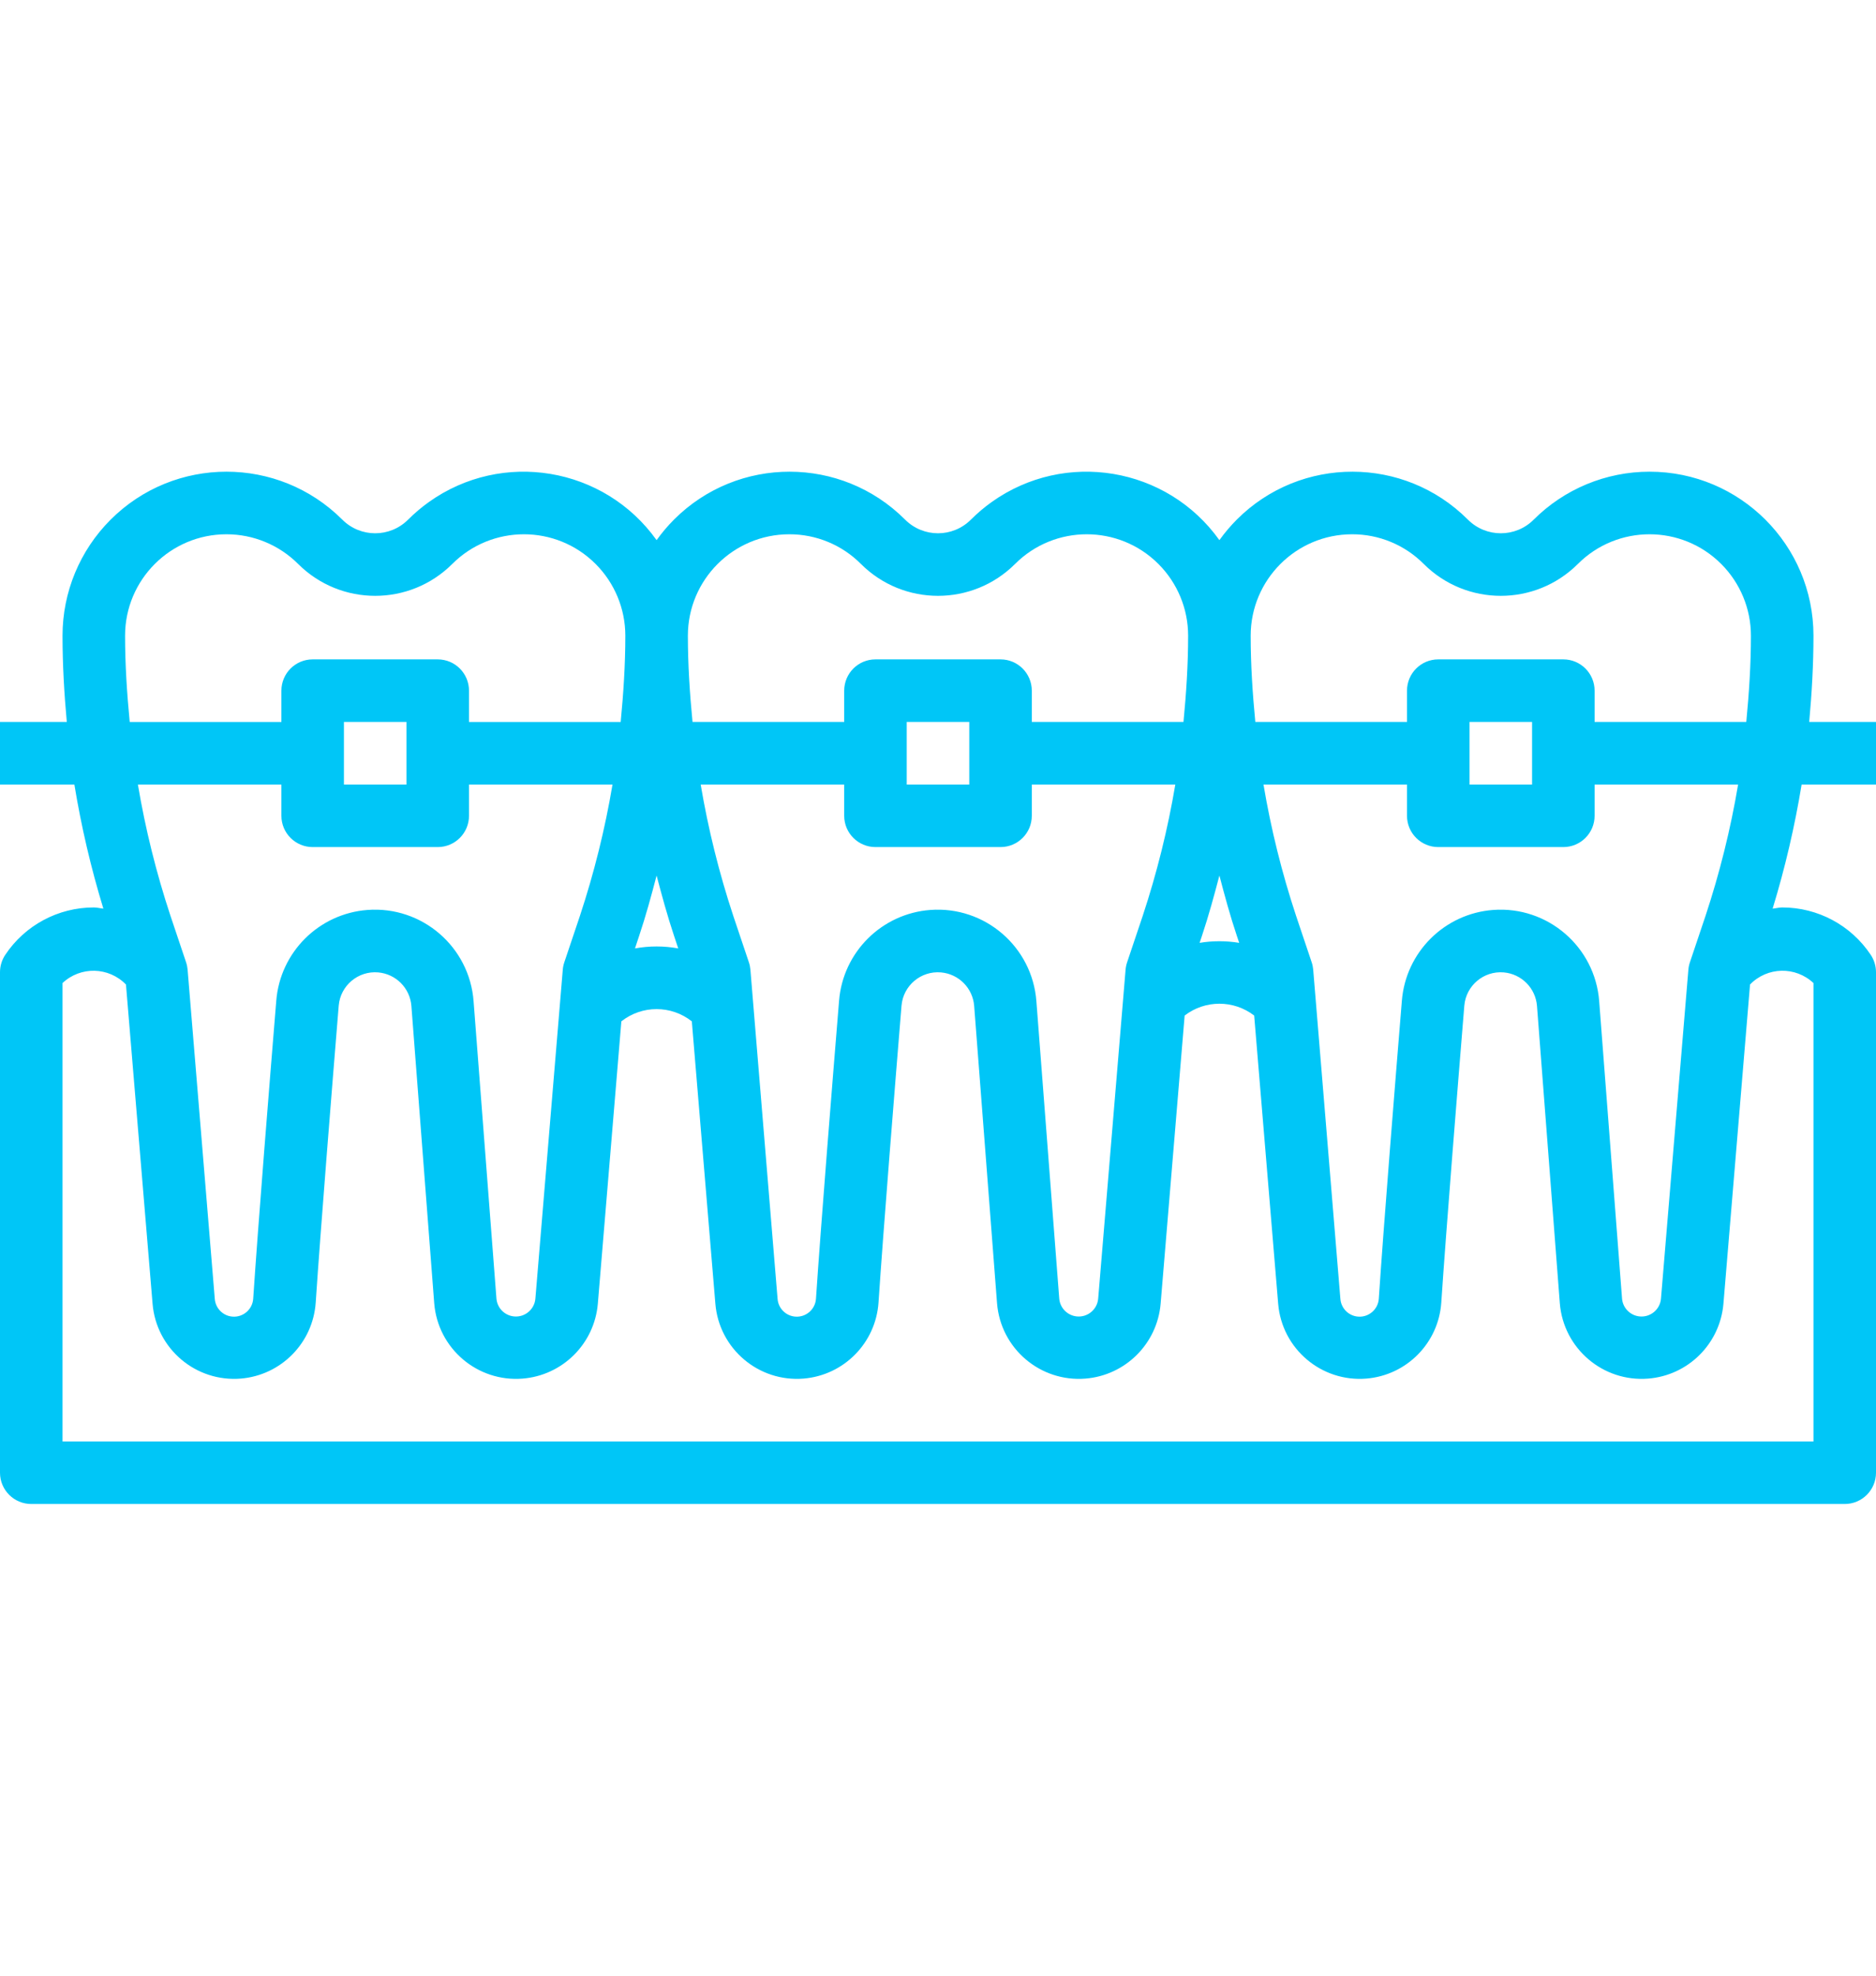 <svg width="76" height="80" viewBox="0 0 76 80" fill="none" xmlns="http://www.w3.org/2000/svg">
<path d="M76 31.767V29.233H73.294C73.4 28.075 73.467 26.91 73.467 25.74C73.466 22.072 70.492 19.099 66.825 19.1C65.064 19.1 63.375 19.799 62.13 21.044C61.395 21.777 60.206 21.777 59.47 21.044C56.889 18.457 52.7 18.451 50.112 21.032C49.852 21.292 49.614 21.573 49.4 21.872C47.276 18.898 43.144 18.209 40.169 20.332C39.87 20.546 39.59 20.784 39.33 21.044C38.594 21.777 37.406 21.777 36.67 21.044C34.089 18.457 29.9 18.451 27.312 21.032C27.052 21.292 26.814 21.573 26.6 21.872C24.476 18.898 20.343 18.209 17.369 20.332C17.07 20.546 16.79 20.784 16.53 21.044C15.794 21.777 14.605 21.777 13.87 21.044C11.276 18.451 7.071 18.452 4.478 21.046C3.233 22.291 2.533 23.979 2.533 25.74C2.533 26.91 2.6 28.075 2.706 29.233H0V31.767H3.013C3.292 33.467 3.684 35.146 4.188 36.793C4.061 36.78 3.934 36.745 3.8 36.745C2.359 36.744 1.012 37.464 0.213 38.664C0.074 38.872 0 39.117 0 39.367V59.633C0 60.333 0.567 60.9 1.267 60.9H74.733C75.433 60.9 76 60.333 76 59.633V39.367C75.999 39.117 75.926 38.872 75.787 38.664C74.988 37.464 73.641 36.744 72.2 36.745C72.073 36.745 71.947 36.78 71.812 36.793C72.316 35.146 72.708 33.467 72.987 31.767H76ZM54.775 21.634C55.864 21.631 56.91 22.064 57.679 22.837C59.404 24.557 62.196 24.557 63.921 22.837C65.525 21.233 68.126 21.233 69.73 22.837C70.5 23.607 70.933 24.651 70.933 25.74C70.933 26.91 70.857 28.075 70.745 29.233H64.6V27.967C64.6 27.267 64.033 26.7 63.333 26.7H58.267C57.567 26.7 57 27.267 57 27.967V29.233H50.855C50.743 28.075 50.667 26.91 50.667 25.74C50.669 23.473 52.507 21.636 54.775 21.634ZM58.267 34.3H63.333C64.033 34.3 64.6 33.733 64.6 33.033V31.767H70.414C70.11 33.571 69.668 35.35 69.093 37.087L68.46 38.97C68.428 39.066 68.407 39.165 68.399 39.266L67.289 52.588C67.25 53.024 66.865 53.345 66.43 53.306C66.049 53.272 65.746 52.97 65.712 52.588L64.786 40.545C64.621 38.337 62.697 36.681 60.489 36.846C58.519 36.994 56.95 38.554 56.792 40.523C56.529 43.733 56.058 49.57 55.858 52.586C55.83 53.016 55.458 53.342 55.028 53.314C54.64 53.289 54.33 52.981 54.301 52.593L53.2 39.262C53.191 39.161 53.171 39.062 53.139 38.967L52.506 37.083C51.931 35.347 51.489 33.57 51.186 31.767H57V33.033C57 33.733 57.567 34.3 58.267 34.3ZM59.533 31.767V29.233H62.067V31.767H59.533ZM48.696 37.885C48.964 37.082 49.186 36.269 49.4 35.452C49.614 36.269 49.836 37.087 50.104 37.885L50.202 38.179C49.671 38.091 49.129 38.091 48.598 38.179L48.696 37.885ZM31.974 21.634C33.064 21.631 34.11 22.064 34.879 22.837C36.604 24.557 39.396 24.557 41.121 22.837C42.725 21.233 45.326 21.233 46.93 22.837C47.7 23.607 48.133 24.651 48.133 25.74C48.133 26.91 48.057 28.075 47.945 29.233H41.8V27.967C41.8 27.267 41.233 26.7 40.533 26.7H35.467C34.767 26.7 34.2 27.267 34.2 27.967V29.233H28.055C27.943 28.075 27.867 26.91 27.867 25.74C27.869 23.473 29.707 21.636 31.974 21.634ZM35.467 34.3H40.533C41.233 34.3 41.8 33.733 41.8 33.033V31.767H47.614C47.31 33.571 46.868 35.35 46.293 37.087L45.66 38.97C45.628 39.066 45.607 39.165 45.599 39.266L44.489 52.588C44.45 53.024 44.065 53.345 43.63 53.306C43.249 53.272 42.946 52.97 42.912 52.588L41.986 40.545C41.821 38.337 39.897 36.681 37.689 36.846C35.719 36.994 34.15 38.554 33.992 40.523C33.729 43.733 33.258 49.57 33.057 52.586C33.03 53.016 32.658 53.342 32.228 53.314C31.84 53.289 31.529 52.981 31.501 52.593L30.4 39.262C30.391 39.161 30.371 39.062 30.339 38.967L29.707 37.087C29.132 35.35 28.69 33.571 28.386 31.767H34.2V33.033C34.2 33.733 34.767 34.3 35.467 34.3ZM36.733 31.767V29.233H39.267V31.767H36.733ZM25.896 37.885C26.164 37.087 26.386 36.269 26.6 35.452C26.814 36.269 27.036 37.082 27.304 37.885L27.477 38.404C26.897 38.298 26.303 38.298 25.724 38.404L25.896 37.885ZM9.176 21.634C10.265 21.634 11.309 22.067 12.079 22.837C13.804 24.557 16.596 24.557 18.321 22.837C19.925 21.233 22.526 21.233 24.13 22.837C24.9 23.607 25.333 24.651 25.333 25.74C25.333 26.911 25.257 28.075 25.145 29.234H19V27.967C19 27.267 18.433 26.7 17.733 26.7H12.667C11.967 26.7 11.4 27.267 11.4 27.967V29.234H5.255C5.143 28.075 5.067 26.91 5.067 25.74C5.068 23.471 6.907 21.633 9.176 21.634ZM12.667 34.3H17.733C18.433 34.3 19 33.733 19 33.033V31.767H24.814C24.51 33.571 24.068 35.35 23.493 37.087L22.86 38.97C22.828 39.066 22.807 39.165 22.799 39.266L21.689 52.588C21.65 53.024 21.265 53.345 20.83 53.306C20.448 53.272 20.146 52.97 20.112 52.588L19.186 40.545C19.021 38.337 17.097 36.681 14.889 36.846C12.919 36.994 11.35 38.554 11.192 40.523C10.929 43.733 10.458 49.57 10.258 52.586C10.23 53.016 9.858 53.342 9.428 53.314C9.04 53.289 8.73 52.981 8.701 52.593L7.6 39.262C7.591 39.161 7.571 39.062 7.539 38.967L6.906 37.083C6.331 35.347 5.89 33.57 5.586 31.767H11.4V33.033C11.4 33.733 11.967 34.3 12.667 34.3ZM13.933 31.767V29.233H16.467V31.767H13.933ZM73.467 39.806V58.367H2.533V39.806C3.262 39.12 4.407 39.147 5.103 39.866L6.181 52.794C6.333 54.617 7.934 55.973 9.758 55.822C11.39 55.686 12.678 54.378 12.79 52.744C12.99 49.745 13.46 43.924 13.722 40.72C13.792 39.907 14.508 39.305 15.32 39.375C16.04 39.438 16.608 40.01 16.666 40.73L17.591 52.773C17.738 54.604 19.34 55.969 21.171 55.823C22.791 55.694 24.079 54.413 24.219 52.794L25.172 41.357C26.009 40.696 27.191 40.696 28.027 41.357L28.981 52.794C29.133 54.617 30.734 55.973 32.558 55.822C34.19 55.686 35.478 54.378 35.59 52.744C35.79 49.745 36.26 43.924 36.522 40.72C36.592 39.907 37.308 39.305 38.12 39.375C38.84 39.438 39.408 40.01 39.465 40.73L40.392 52.773C40.538 54.604 42.14 55.969 43.971 55.823C45.59 55.694 46.879 54.413 47.019 52.794L47.992 41.122C48.822 40.483 49.978 40.483 50.809 41.122L51.781 52.794C51.933 54.617 53.534 55.973 55.358 55.822C56.99 55.686 58.278 54.378 58.389 52.744C58.59 49.745 59.06 43.924 59.322 40.72C59.392 39.907 60.108 39.305 60.92 39.375C61.64 39.438 62.208 40.01 62.266 40.73L63.191 52.773C63.338 54.604 64.94 55.969 66.771 55.823C68.391 55.694 69.679 54.413 69.819 52.794L70.897 39.865C71.593 39.146 72.738 39.12 73.467 39.806Z" fill="#00C6F7"/>
</svg>
